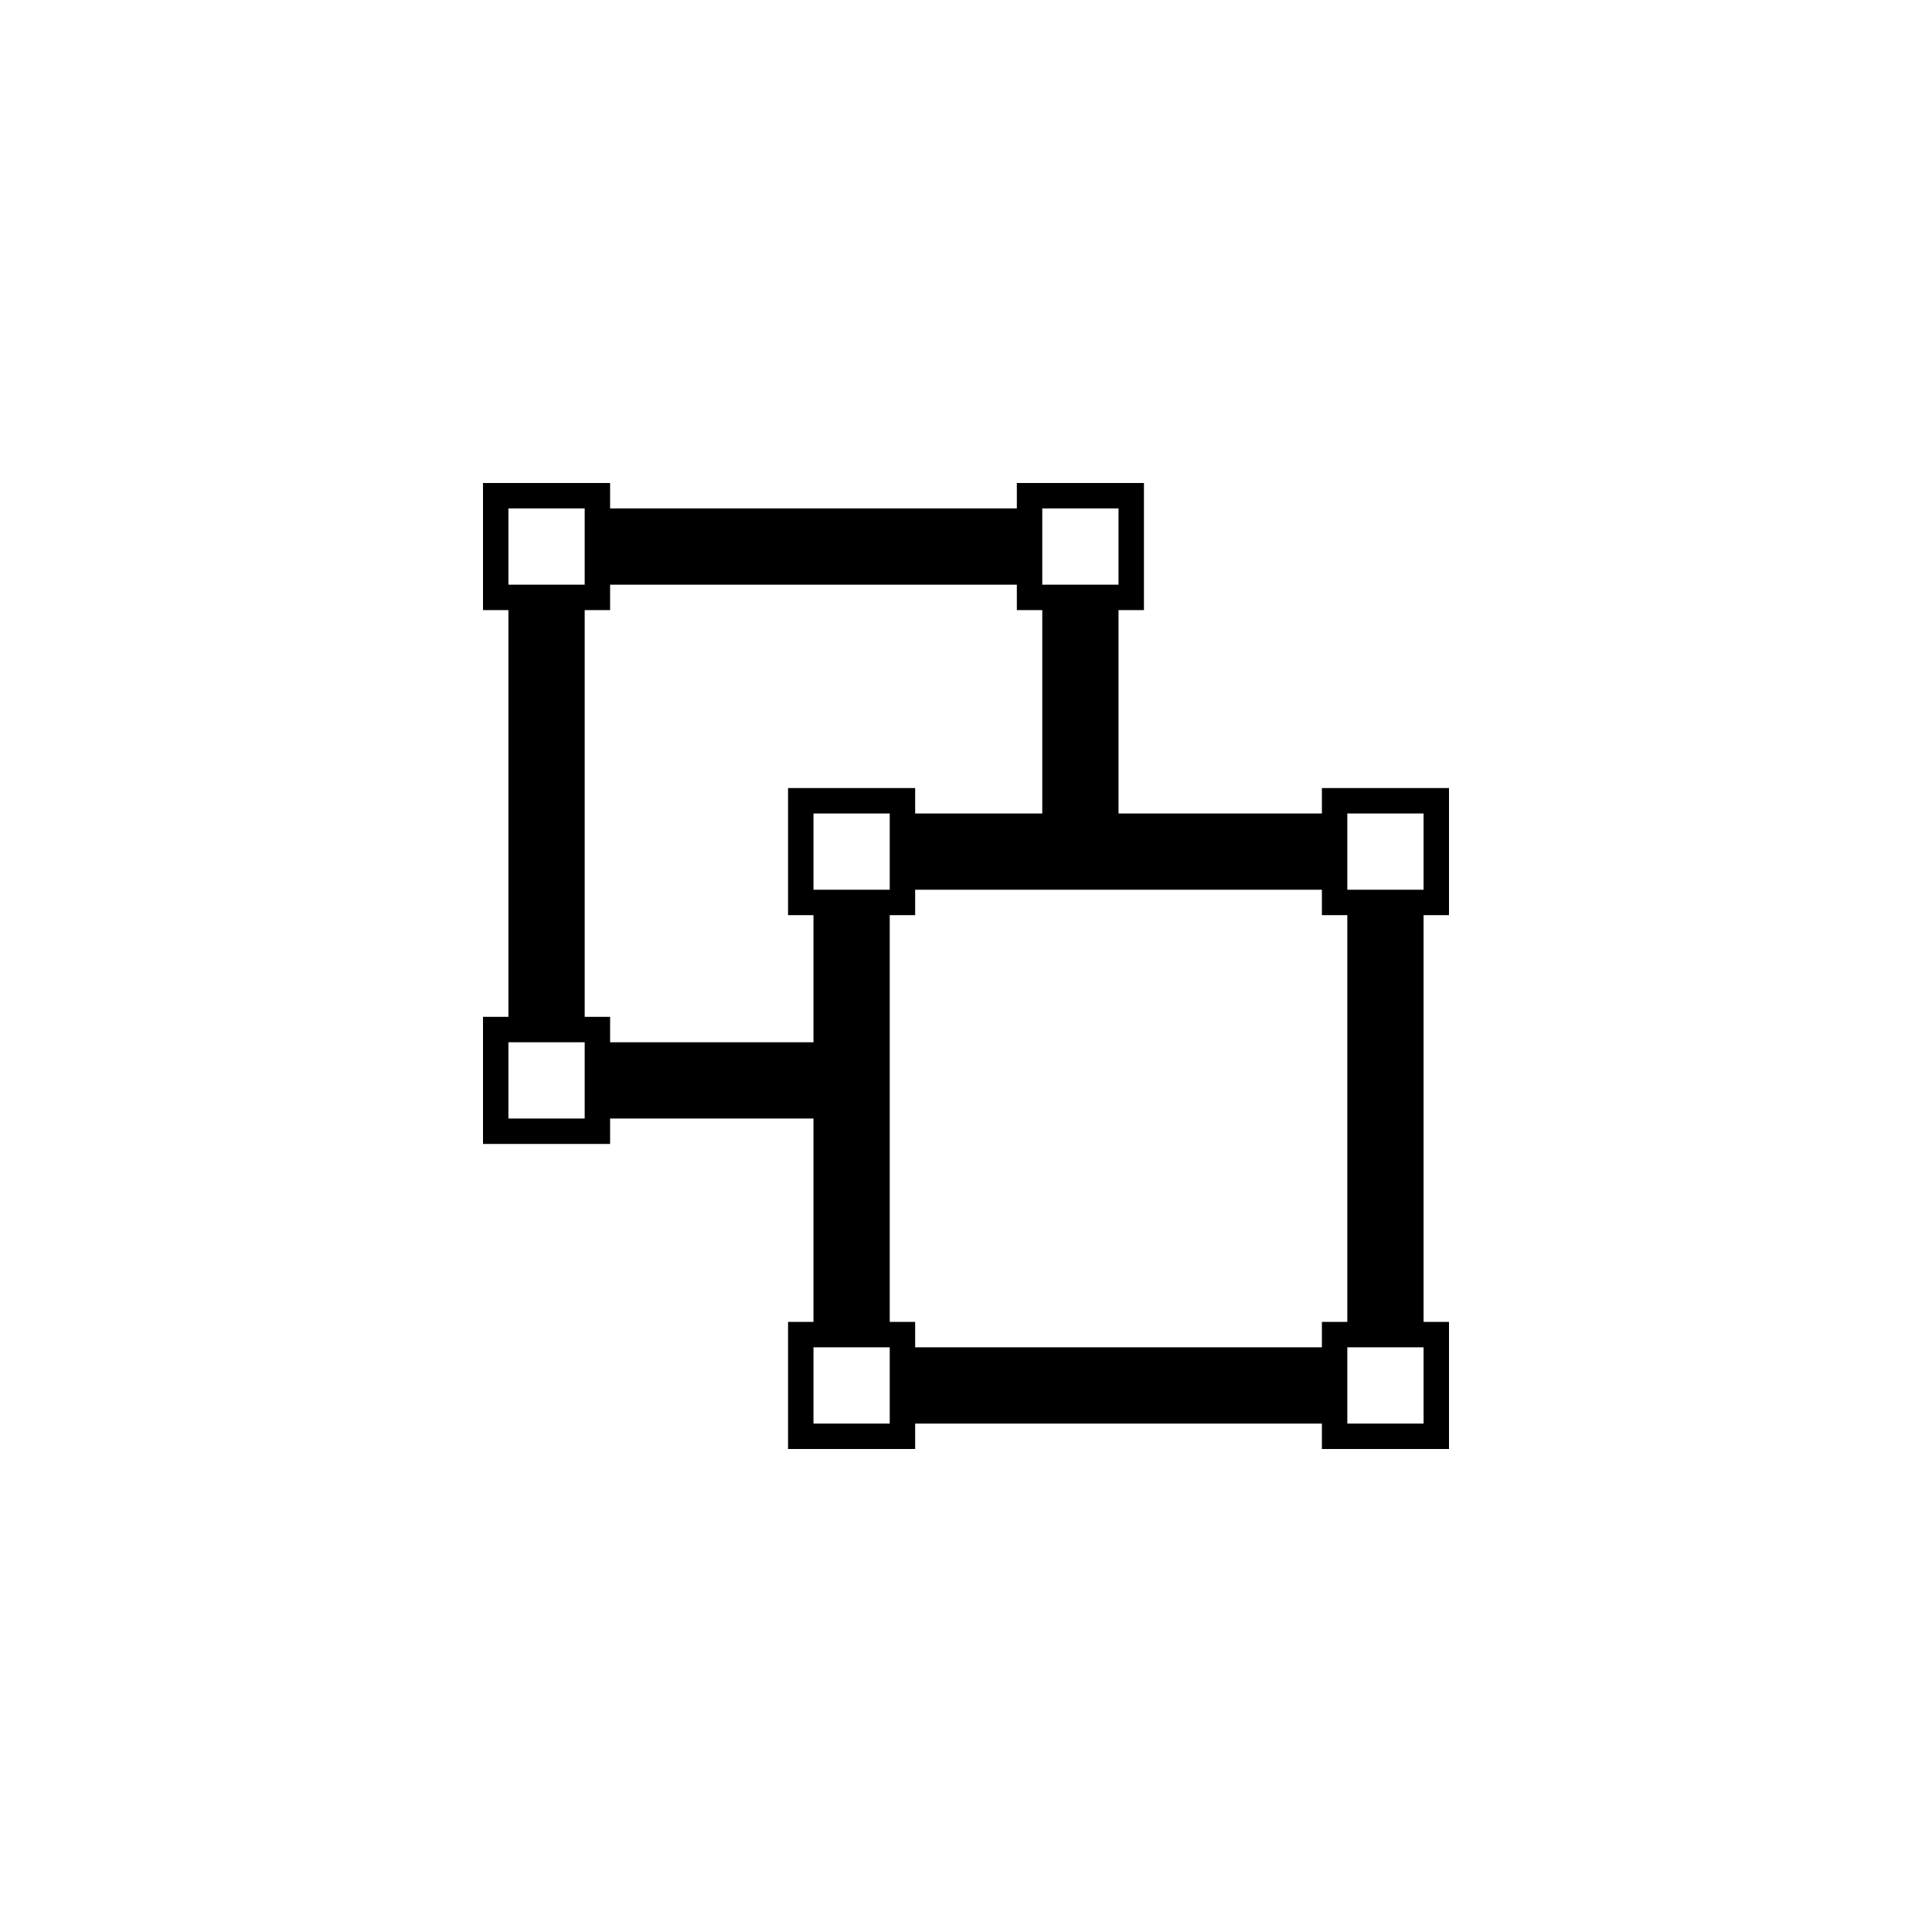 <?xml version="1.0" encoding="utf-8"?>
<!DOCTYPE svg PUBLIC "-//W3C//DTD SVG 1.1//EN" "http://www.w3.org/Graphics/SVG/1.1/DTD/svg11.dtd">

<svg width="800px" height="800px" viewBox="0 0 76 76" xmlns="http://www.w3.org/2000/svg" xmlns:xlink="http://www.w3.org/1999/xlink" version="1.1" baseProfile="full" enable-background="new 0 0 76.00 76.00" xml:space="preserve">
	<path fill="#000000" fill-opacity="1" stroke-width="0.2" stroke-linejoin="round" d="M 19,19L 24,19L 24,20L 40,20L 40,19L 45,19L 45,24L 44,24L 44,32L 52,32L 52,31L 57,31L 57,36L 56,36L 56,52L 57,52L 57,57L 52,57L 52,56L 36,56L 36,57L 31,57L 31,52L 32,52L 32,44L 24,44L 24,45L 19,45L 19,40L 20,40L 20,24L 19,24L 19,19 Z M 40,24L 40,23L 24,23L 24,24L 23,24L 23,40L 24,40L 24,41L 32,41L 32,36L 31,36L 31,31L 36,31L 36,32L 41,32L 41,24L 40,24 Z M 52,52L 53,52L 53,36L 52,36L 52,35L 36,35L 36,36L 35,36L 35,52L 36,52L 36,53L 52,53L 52,52 Z M 20,41L 20,44L 23,44L 23,41L 20,41 Z M 20,20L 20,23L 23,23L 23,20L 20,20 Z M 41,20L 41,23L 44,23L 44,20L 41,20 Z M 32,32L 32,35L 35,35L 35,32L 32,32 Z M 53,32L 53,35L 56,35L 56,32L 53,32 Z M 32,53L 32,56L 35,56L 35,53L 32,53 Z M 53,53L 53,56L 56,56L 56,53L 53,53 Z "/>
</svg>